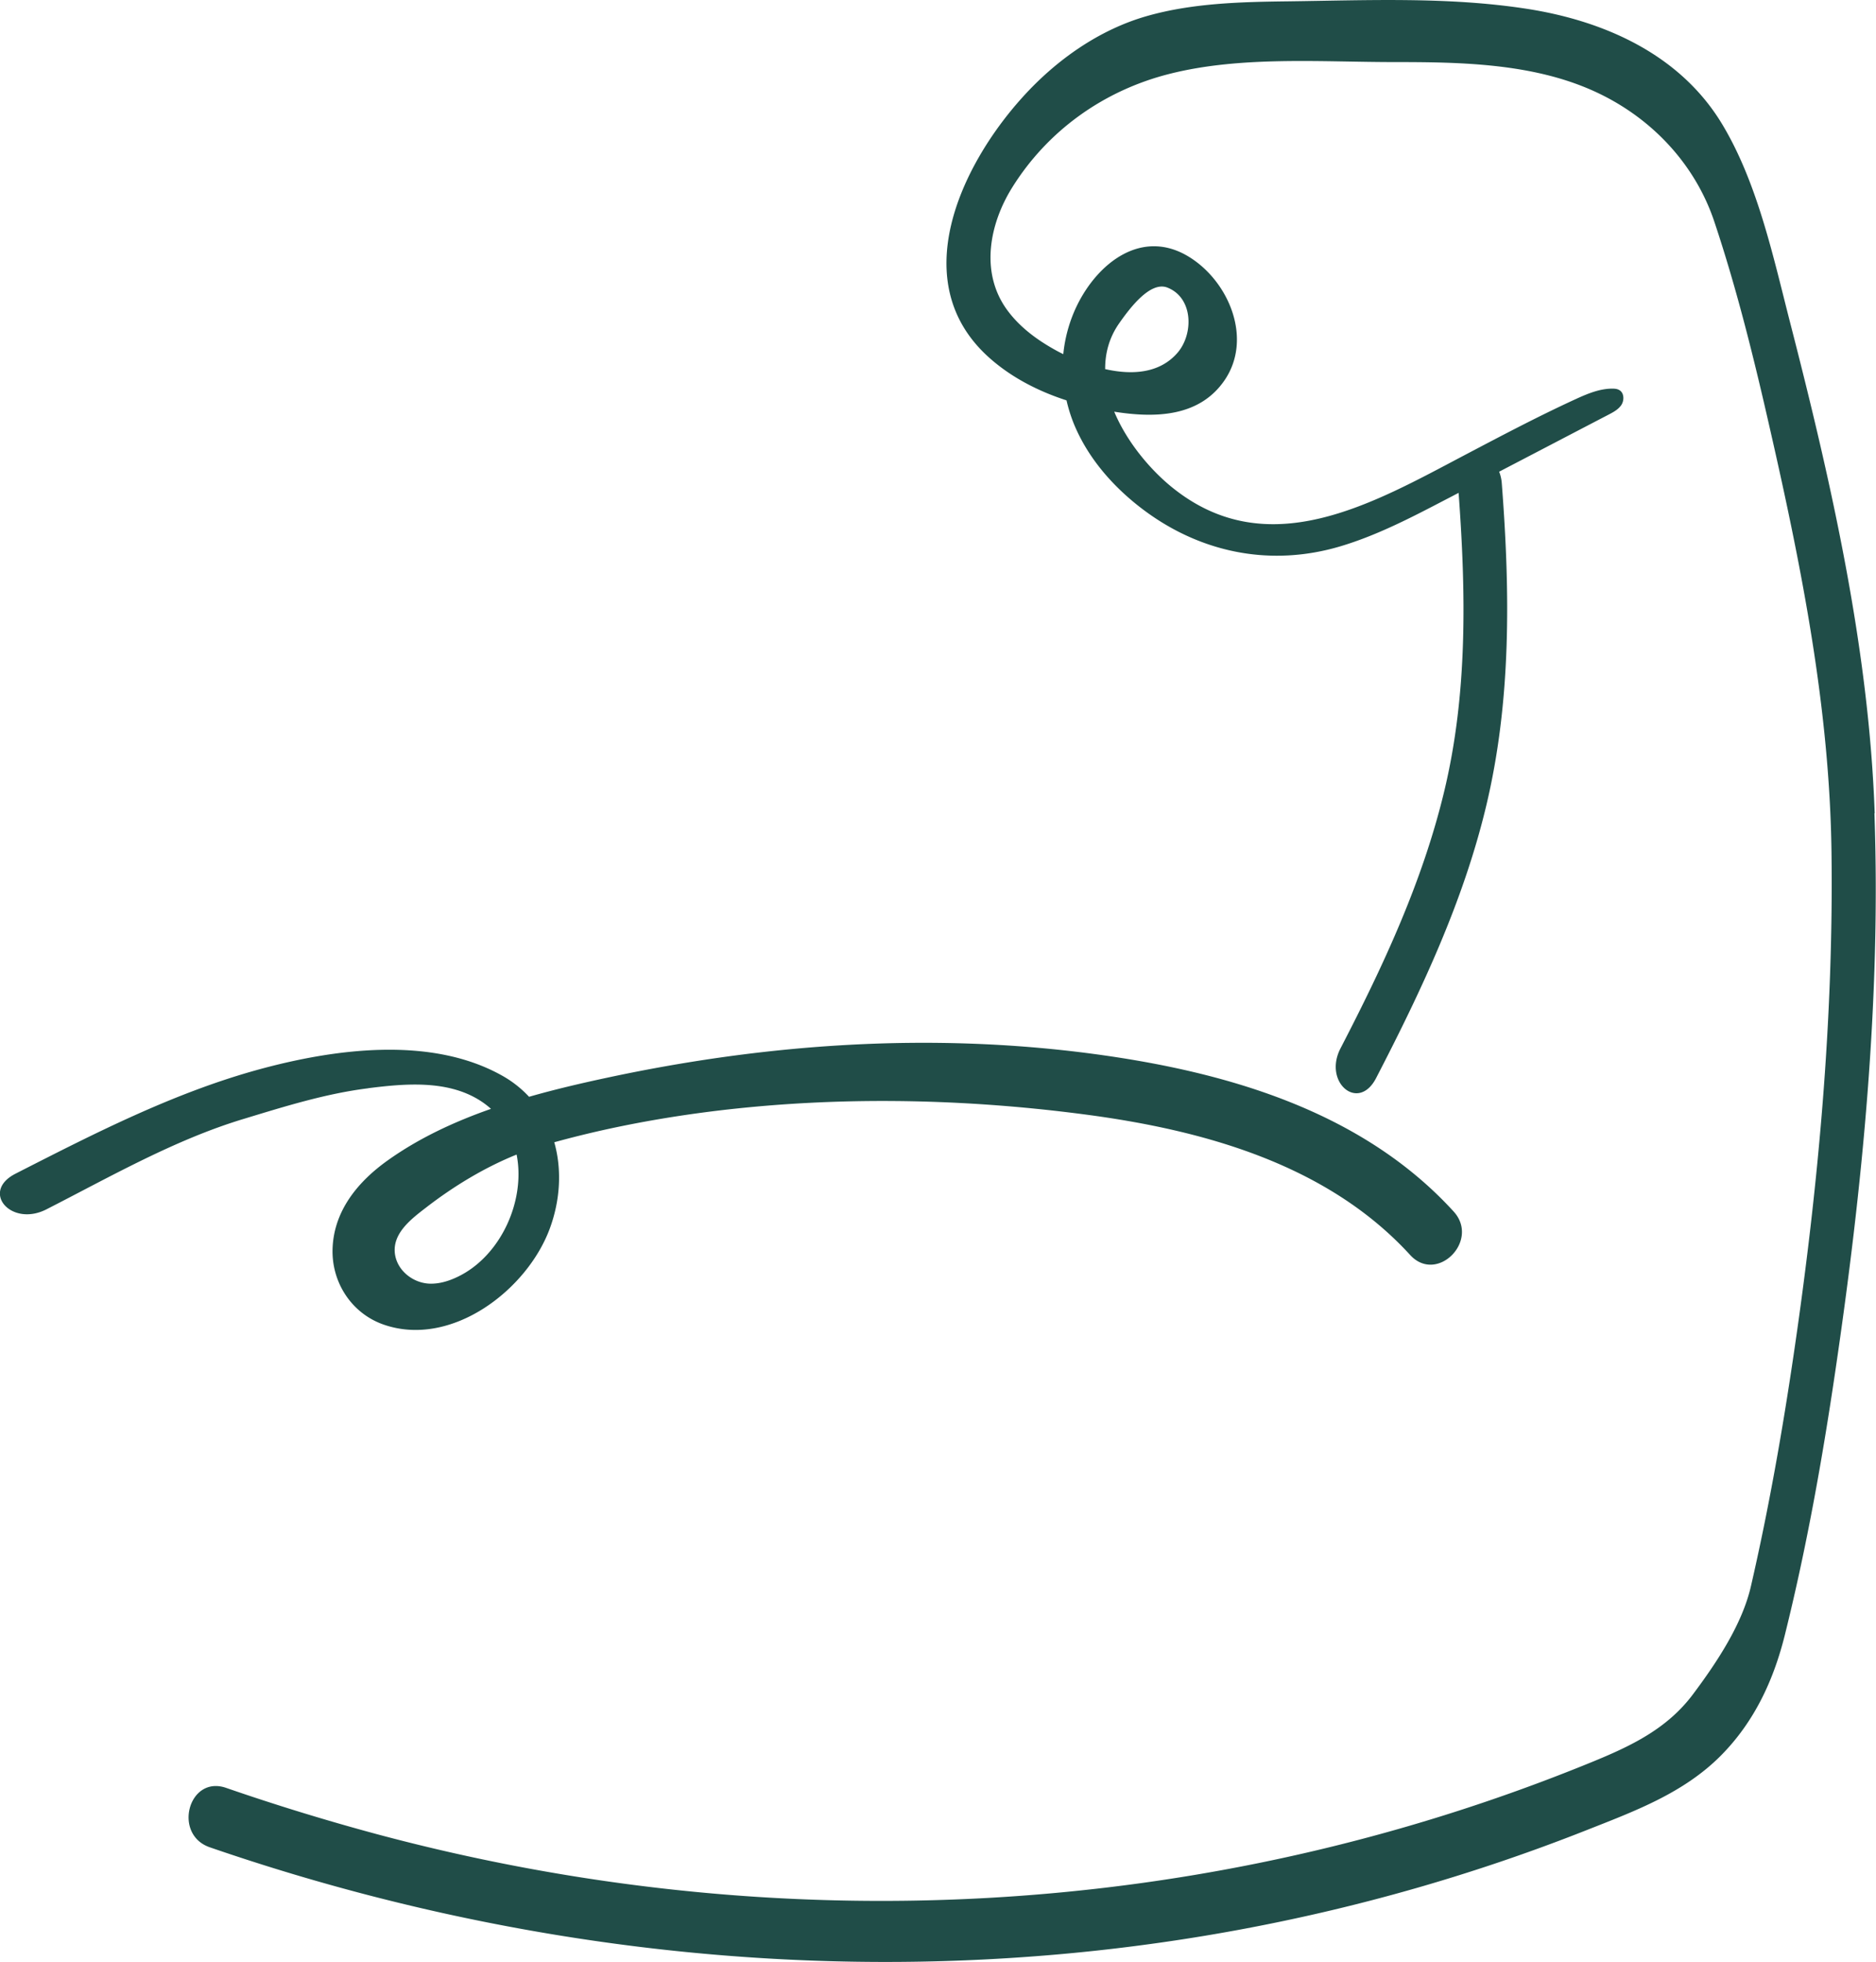 <?xml version="1.0" encoding="UTF-8"?>
<svg xmlns="http://www.w3.org/2000/svg" width="133" height="139" fill="none">
  <g clip-path="url(#a)" fill="#204D48">
    <path d="M26.11 77.101c2.564-.322 5.526-.591 7.834.82.315.193.607.41.864.644-2.593.908-5.094 2.067-7.308 3.643-2.086 1.481-3.804 3.525-3.92 6.201-.106 2.425 1.338 4.656 3.634 5.447 4.784 1.65 10.153-2.442 11.766-6.817.742-2.014.864-4.175.315-6.108 4.19-1.148 17.831-4.58 37.671-1.962 8.367 1.107 17.124 3.52 23.008 9.95 1.898 2.073 4.971-1.02 3.078-3.086-6.572-7.192-16.288-9.932-25.63-11.174-11.468-1.517-23.03-.726-34.323 1.687-1.84.392-3.728.831-5.591 1.364a7.75 7.75 0 0 0-1.94-1.516c-5.048-2.817-11.895-1.874-17.211-.422-6.053 1.657-11.697 4.55-17.264 7.39-2.495 1.277-.298 3.795 2.196 2.524 4.522-2.307 9.08-4.925 13.957-6.4 2.898-.879 5.837-1.804 8.857-2.179l.006-.006Zm10.515 4.703c.649 3.261-1.115 7.168-4.142 8.643-.613.299-1.285.516-1.974.504-1.18-.018-2.332-.89-2.507-2.09-.21-1.482 1.18-2.513 2.22-3.315 1.928-1.488 4.107-2.817 6.403-3.742Z"></path>
    <path d="M132.907 57.624c-.409-11.66-3.068-23.39-5.965-34.65-1.21-4.691-2.326-10.003-4.861-14.196-2.997-4.954-8.413-7.332-13.934-8.169-5.556-.843-11.212-.586-16.808-.515-3.325.04-6.8.123-10.02 1.042-3.418.972-6.467 3.139-8.834 5.763-4.405 4.872-8.284 13.123-2.377 18.423 1.571 1.411 3.493 2.395 5.503 3.045.158.685.38 1.37.678 2.026.958 2.132 2.53 3.947 4.352 5.4 4.183 3.331 9.336 4.444 14.46 2.892 2.594-.784 5.019-2.05 7.42-3.303.298-.152.596-.31.888-.462.52 7.068.648 14.218-1.023 21.158-1.542 6.406-4.311 12.339-7.35 18.2-1.244 2.407 1.263 4.533 2.519 2.115 3.196-6.173 6.163-12.456 7.788-19.203 1.817-7.536 1.717-15.272 1.127-22.944a2.785 2.785 0 0 0-.187-.825c2.588-1.347 5.176-2.7 7.765-4.047.338-.175.695-.369.905-.69.205-.323.193-.827-.128-1.032-.152-.1-.339-.117-.52-.117-.842 0-1.648.317-2.419.662-.07.03-.134.065-.205.094-2.652 1.218-5.234 2.582-7.817 3.94-6.555 3.45-13.974 7.778-20.757 2.308-1.572-1.27-3.22-3.232-4.113-5.37 2.85.451 6.017.404 7.817-2.22 2.01-2.933.327-6.98-2.483-8.73-3.348-2.085-6.508.397-7.987 3.454a10.165 10.165 0 0 0-.958 3.42 11.701 11.701 0 0 1-.718-.38c-1.262-.715-2.442-1.61-3.29-2.788-1.892-2.63-1.232-6.043.38-8.632 2.53-4.058 6.508-6.88 11.13-8.052 5.112-1.3 10.831-.837 16.078-.843 4.627 0 9.61.094 13.916 2.003 4.212 1.868 7.303 5.264 8.653 9.287 1.618 4.832 2.839 9.804 3.967 14.77 2.249 9.855 4.218 19.805 4.346 29.942.152 11.823-.94 23.723-2.658 35.411-.818 5.564-1.794 11.109-3.056 16.585-.619 2.688-2.418 5.393-4.107 7.648-1.84 2.459-4.417 3.677-7.186 4.808-27.394 11.202-57.663 12.737-86.191 5.083a160.452 160.452 0 0 1-10.621-3.262c-2.659-.914-3.798 3.297-1.157 4.21 31.63 10.899 66.246 11.15 97.519-1.177 3.453-1.364 6.964-2.641 9.629-5.334 2.36-2.384 3.727-5.33 4.527-8.556 1.525-6.132 2.641-12.368 3.564-18.617 1.928-13.041 3.248-26.37 2.781-39.57l.018-.005ZM79.356 22.89c.754-1.071 2.197-2.992 3.412-2.512 1.834.726 1.858 3.28.719 4.609-1.274 1.482-3.243 1.593-5.136 1.165-.006-1.13.286-2.243 1.005-3.261Z"></path>
  </g>
  <defs>
    <clipPath id="a">
      <path fill="#fff" d="M0 0h133v139H0z"></path>
    </clipPath>
  </defs>
</svg>
